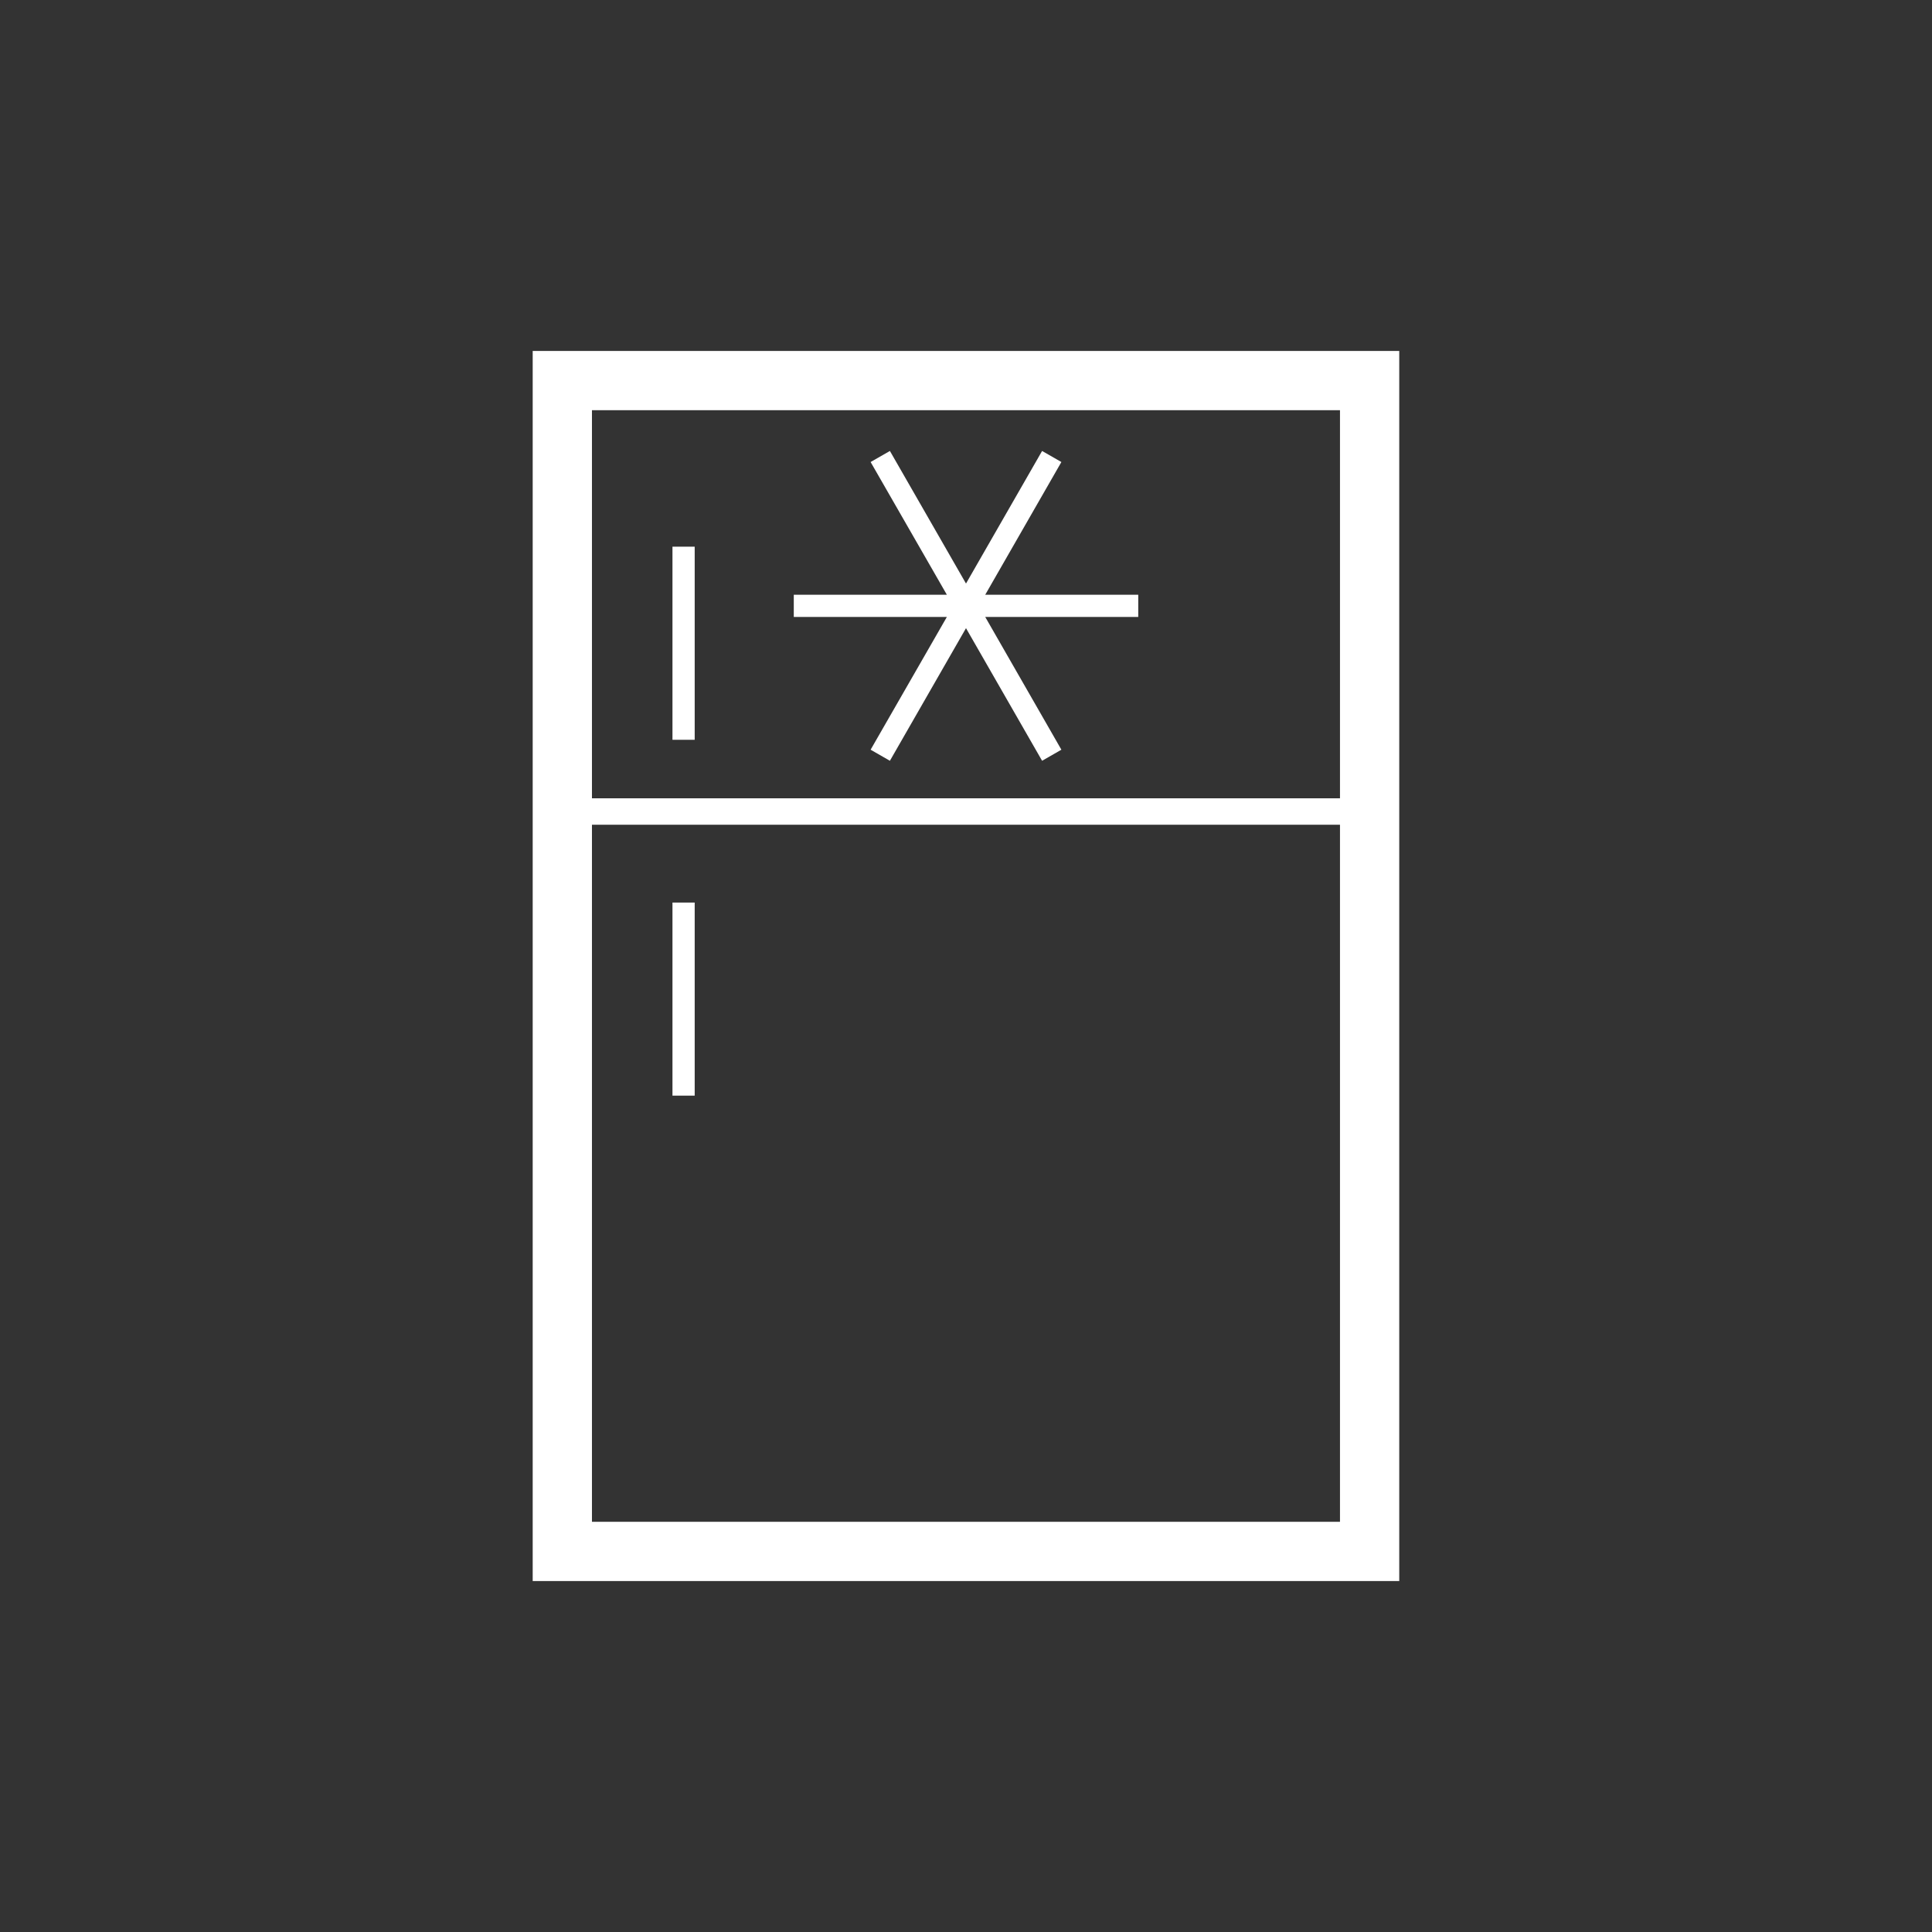 <?xml version="1.0" encoding="utf-8"?>
<!-- Generator: Adobe Illustrator 16.0.4, SVG Export Plug-In . SVG Version: 6.00 Build 0)  -->
<!DOCTYPE svg PUBLIC "-//W3C//DTD SVG 1.1//EN" "http://www.w3.org/Graphics/SVG/1.1/DTD/svg11.dtd">
<svg version="1.1" id="Vrstva_1" xmlns="http://www.w3.org/2000/svg" xmlns:xlink="http://www.w3.org/1999/xlink" x="0px" y="0px"
	 width="65.2px" height="65.2px" viewBox="0 0 65.2 65.2" enable-background="new 0 0 65.2 65.2" xml:space="preserve">
<rect x="0" y="0" width="65.2" height="65.2" fill="#333333" stroke="none"/>
<g>
	<path fill="#FFFFFF" d="M17.977,11.843v41.513h29.244V11.843H17.977z M45.221,13.843v13.098H19.977V13.843H45.221z M19.977,51.356
		V27.832h25.244v23.524H19.977z"/>
	<rect x="22.694" y="18.449" fill="#FFFFFF" width="0.75" height="6.517"/>
	<rect x="22.694" y="30.459" fill="#FFFFFF" width="0.75" height="6.516"/>
	<polygon fill="#FFFFFF" points="29.381,25.301 30.032,25.674 32.6,21.199 35.168,25.674 35.819,25.301 33.249,20.821 
		38.413,20.821 38.413,20.071 33.249,20.071 35.819,15.592 35.168,15.219 32.6,19.693 30.032,15.219 29.381,15.592 31.954,20.071 
		26.788,20.071 26.788,20.821 31.954,20.821 	"/>
</g>
</svg>
